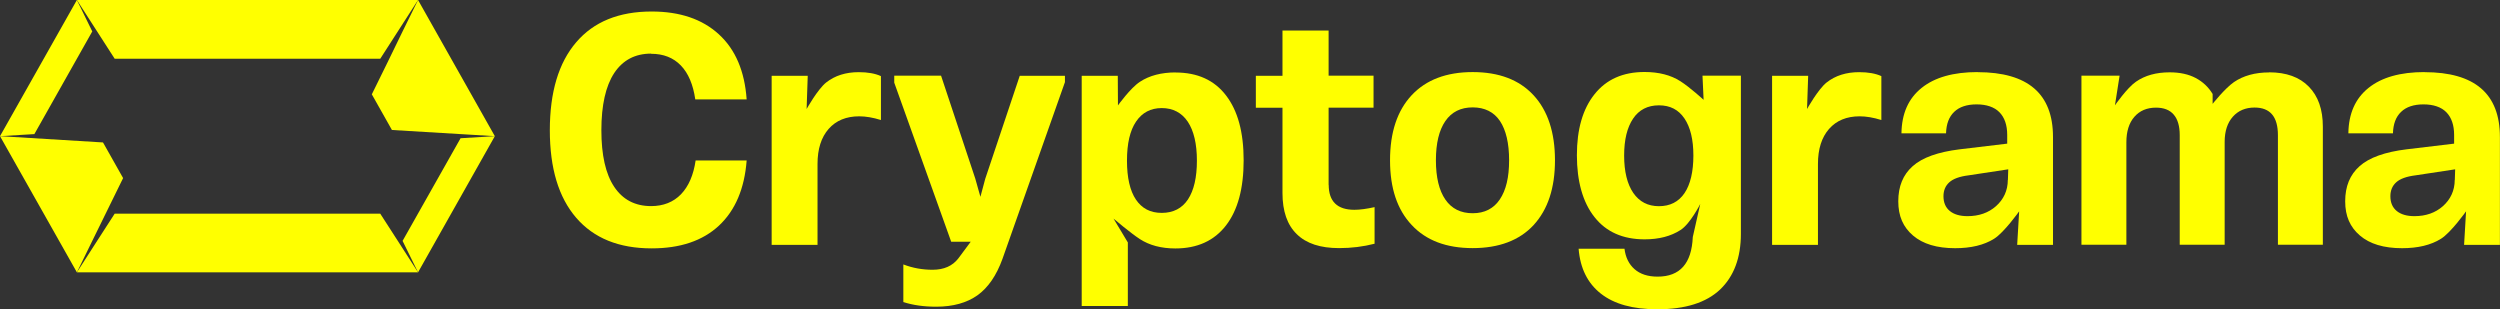 <?xml version="1.0" encoding="UTF-8"?>
<svg id="Camada_2" data-name="Camada 2" xmlns="http://www.w3.org/2000/svg" viewBox="0 0 291 36">
  <rect x="0" y="0" width="291" height="36" fill="#333333" stroke="none"/>
  <defs>
    <style>
      .cls-1 {
        fill: #ff0;
      }
    </style>
  </defs>
  <g id="Camada_1-2" data-name="Camada 1">
    <path class="cls-1" d="M75.78,6.26c1.44,0,2.59.45,3.47,1.36.87.9,1.43,2.22,1.68,3.95h5.98c-.23-3.28-1.3-5.81-3.24-7.58-1.93-1.77-4.54-2.65-7.82-2.65-3.81,0-6.74,1.19-8.78,3.58-2.05,2.39-3.07,5.81-3.07,10.24s1.02,7.81,3.07,10.19c2.05,2.38,4.98,3.56,8.78,3.56,3.33,0,5.94-.88,7.84-2.65,1.89-1.77,2.97-4.29,3.22-7.58h-5.94c-.25,1.71-.82,3.01-1.7,3.93-.88.91-2.05,1.38-3.48,1.38-1.87,0-3.3-.75-4.3-2.25-1-1.5-1.49-3.69-1.49-6.59s.5-5.13,1.49-6.64c1-1.51,2.43-2.27,4.3-2.27h0Z"/>
    <path class="cls-1" d="M96.18,9.59c-1.01.8-2.29,3.1-2.29,3.1l.13-3.87h-4.2v19.68h5.34v-9.42c0-1.73.43-3.09,1.29-4.07.86-.98,2.05-1.47,3.56-1.47.76,0,1.6.14,2.53.43v-5.11c-.68-.31-1.54-.46-2.58-.46-1.51,0-2.78.4-3.79,1.2Z"/>
    <path class="cls-1" d="M212.63,9.59c-1.01.8-2.29,3.1-2.29,3.1l.13-3.87h-4.2v19.68h5.34v-9.42c0-1.73.43-3.09,1.29-4.07.86-.98,2.05-1.47,3.56-1.47.76,0,1.6.14,2.53.43v-5.11c-.68-.31-1.54-.46-2.58-.46-1.51,0-2.78.4-3.79,1.2Z"/>
    <path class="cls-1" d="M114.69,20.78l-.57,2.13-.6-2.13-3.98-11.97h-5.45v.81l6.63,18.52h2.27l-1.44,1.94c-.68.88-1.68,1.32-2.99,1.32-1.19,0-2.32-.2-3.41-.62v4.38c1.11.36,2.39.54,3.82.54,1.97,0,3.57-.45,4.81-1.33,1.24-.89,2.21-2.3,2.91-4.24l7.27-20.57v-.74h-5.26l-4.01,11.97h.01Z"/>
    <path class="cls-1" d="M138.28,23.21c-.69,1.04-1.71,1.57-3.05,1.57s-2.31-.52-3.01-1.55c-.69-1.03-1.04-2.54-1.04-4.53s.35-3.51,1.06-4.55c.7-1.04,1.7-1.57,2.99-1.57s2.32.53,3.03,1.59c.7,1.06,1.06,2.57,1.06,4.53s-.35,3.46-1.04,4.51h0ZM136.86,8.43c-1.67,0-3.06.36-4.17,1.09-1.11.72-2.56,2.75-2.56,2.75l-.02-3.45h-4.2v26.8h5.37v-7.4l-1.67-2.78s1.96,1.67,3.07,2.39c1.11.72,2.49,1.09,4.13,1.09,2.55,0,4.51-.89,5.89-2.67,1.38-1.78,2.06-4.32,2.06-7.59s-.68-5.77-2.05-7.55c-1.36-1.78-3.32-2.67-5.87-2.67Z"/>
    <path class="cls-1" d="M154.65,21.52v-8.99h5.23v-3.72h-5.23V3.55h-5.37v5.27h-3.1v3.72h3.1v9.92c0,2.12.55,3.72,1.67,4.8,1.11,1.09,2.75,1.62,4.92,1.62,1.44,0,2.81-.17,4.13-.51v-4.26c-.91.2-1.69.31-2.35.31-1.99,0-2.99-.97-2.99-2.91h0Z"/>
    <path class="cls-1" d="M174.58,23.21c-.72,1.07-1.77,1.61-3.16,1.61s-2.45-.53-3.18-1.59c-.73-1.06-1.1-2.58-1.1-4.57s.37-3.51,1.1-4.57,1.79-1.59,3.18-1.59,2.47.53,3.18,1.59c.7,1.06,1.06,2.58,1.06,4.57s-.36,3.48-1.08,4.55h0ZM171.42,8.39c-3.06,0-5.42.9-7.1,2.69-1.68,1.8-2.52,4.32-2.52,7.58s.84,5.74,2.52,7.53c1.68,1.8,4.04,2.69,7.1,2.69s5.45-.9,7.1-2.69c1.65-1.8,2.48-4.3,2.48-7.53s-.83-5.78-2.5-7.58c-1.67-1.8-4.03-2.69-7.08-2.69h0Z"/>
    <path class="cls-1" d="M196.07,22.49c-.69,1.01-1.68,1.51-2.97,1.51s-2.28-.52-2.99-1.55c-.7-1.03-1.06-2.48-1.06-4.34s.35-3.27,1.04-4.3,1.7-1.55,3.01-1.55,2.28.51,2.97,1.53c.69,1.02,1.04,2.46,1.04,4.32s-.35,3.37-1.04,4.38h0ZM198.3,11.62s-1.59-1.46-2.71-2.17c-1.11-.71-2.5-1.07-4.17-1.07-2.5,0-4.44.86-5.81,2.58-1.38,1.72-2.06,4.09-2.06,7.11s.68,5.48,2.05,7.2c1.36,1.73,3.31,2.59,5.83,2.59,1.67,0,3.06-.36,4.19-1.09,1.13-.72,2.29-3.03,2.29-3.03l-.87,3.85c-.13,3.07-1.49,4.61-4.09,4.61-1.14,0-2.03-.29-2.69-.87-.66-.58-1.05-1.38-1.17-2.38h-5.34c.18,2.27,1.04,4.01,2.59,5.23,1.55,1.22,3.74,1.82,6.57,1.82,3.26,0,5.69-.77,7.31-2.3,1.61-1.54,2.42-3.7,2.42-6.49V8.81h-4.47l.13,2.81h0Z"/>
    <path class="cls-1" d="M233.71,20.94c0,1.26-.51,2.29-1.38,3.06-.87.77-1.98,1.16-3.31,1.16-.88,0-1.57-.2-2.06-.6-.49-.4-.74-.97-.74-1.72,0-.67.23-1.22.68-1.62.45-.41,1.2-.68,2.24-.81l4.62-.7-.04,1.25h0ZM230.19,8.39c-2.8,0-4.98.61-6.51,1.84-1.54,1.23-2.32,2.99-2.35,5.29h5.19c.03-1.09.34-1.92.95-2.5.6-.58,1.48-.87,2.61-.87s2.05.3,2.65.91c.6.61.91,1.49.91,2.65v1.01l-5.53.66c-2.52.31-4.35.96-5.47,1.96-1.13,1-1.68,2.36-1.68,4.09s.57,3.01,1.72,3.99c1.15.98,2.78,1.47,4.9,1.47,1.84,0,3.35-.36,4.52-1.09,1.17-.72,2.93-3.2,2.93-3.2l-.23,3.9h4.17v-12.55c0-5.04-2.93-7.55-8.78-7.55h0Z"/>
    <path class="cls-1" d="M285.73,20.94c0,1.26-.51,2.29-1.38,3.06-.87.77-1.98,1.16-3.31,1.16-.88,0-1.57-.2-2.06-.6-.49-.4-.74-.97-.74-1.72,0-.67.23-1.22.68-1.62.45-.41,1.2-.68,2.24-.81l4.62-.7-.04,1.25h0ZM282.21,8.39c-2.8,0-4.98.61-6.51,1.84-1.54,1.23-2.32,2.99-2.35,5.29h5.19c.03-1.09.34-1.92.95-2.5.6-.58,1.48-.87,2.61-.87s2.05.3,2.65.91c.6.61.91,1.49.91,2.65v1.01l-5.53.66c-2.52.31-4.35.96-5.47,1.96-1.13,1-1.68,2.36-1.68,4.09s.57,3.01,1.72,3.99c1.15.98,2.78,1.47,4.9,1.47,1.84,0,3.35-.36,4.52-1.09,1.17-.72,2.93-3.2,2.93-3.2l-.23,3.9h4.17v-12.55c0-5.04-2.93-7.55-8.78-7.55h0Z"/>
    <path class="cls-1" d="M264.13,8.43c-1.64,0-3,.38-4.09,1.12-1.08.75-2.49,2.54-2.49,2.54v-1.15c-.48-.8-1.14-1.42-1.97-1.86-.83-.44-1.84-.66-3.03-.66-1.57,0-2.87.36-3.92,1.09-1.05.72-2.45,2.75-2.45,2.75l.54-3.45h-4.44v19.68h5.23v-11.93c0-1.26.31-2.25.93-2.96.62-.71,1.46-1.07,2.52-1.07.91,0,1.6.27,2.06.81.47.54.7,1.35.7,2.4v12.75h5.23v-11.97c0-1.24.32-2.22.95-2.93s1.48-1.07,2.53-1.07c1.82,0,2.72,1.07,2.72,3.22v12.75h5.23v-13.75c0-1.99-.54-3.54-1.63-4.65-1.08-1.11-2.62-1.67-4.62-1.67h0Z"/>
    <polygon class="cls-1" points="10.74 3.66 8.95 0 0 15.85 4 15.61 10.74 3.66"/>
    <polygon class="cls-1" points="53.61 16.09 46.86 28.04 48.66 31.7 57.6 15.85 53.61 16.09"/>
    <polygon class="cls-1" points="45.08 7.32 43.28 10.98 45.62 15.13 53.61 15.61 57.6 15.85 48.66 0 46.86 3.66 45.08 7.32"/>
    <polygon class="cls-1" points="13.35 6.84 44.26 6.84 48.66 0 8.95 0 11.15 3.42 13.35 6.84"/>
    <polygon class="cls-1" points="44.26 24.87 13.35 24.87 11.15 28.28 8.95 31.7 48.66 31.7 46.46 28.28 44.26 24.87"/>
    <polygon class="cls-1" points="14.33 20.73 11.99 16.58 0 15.85 8.95 31.7 10.74 28.04 14.33 20.73"/>
  </g>
</svg>